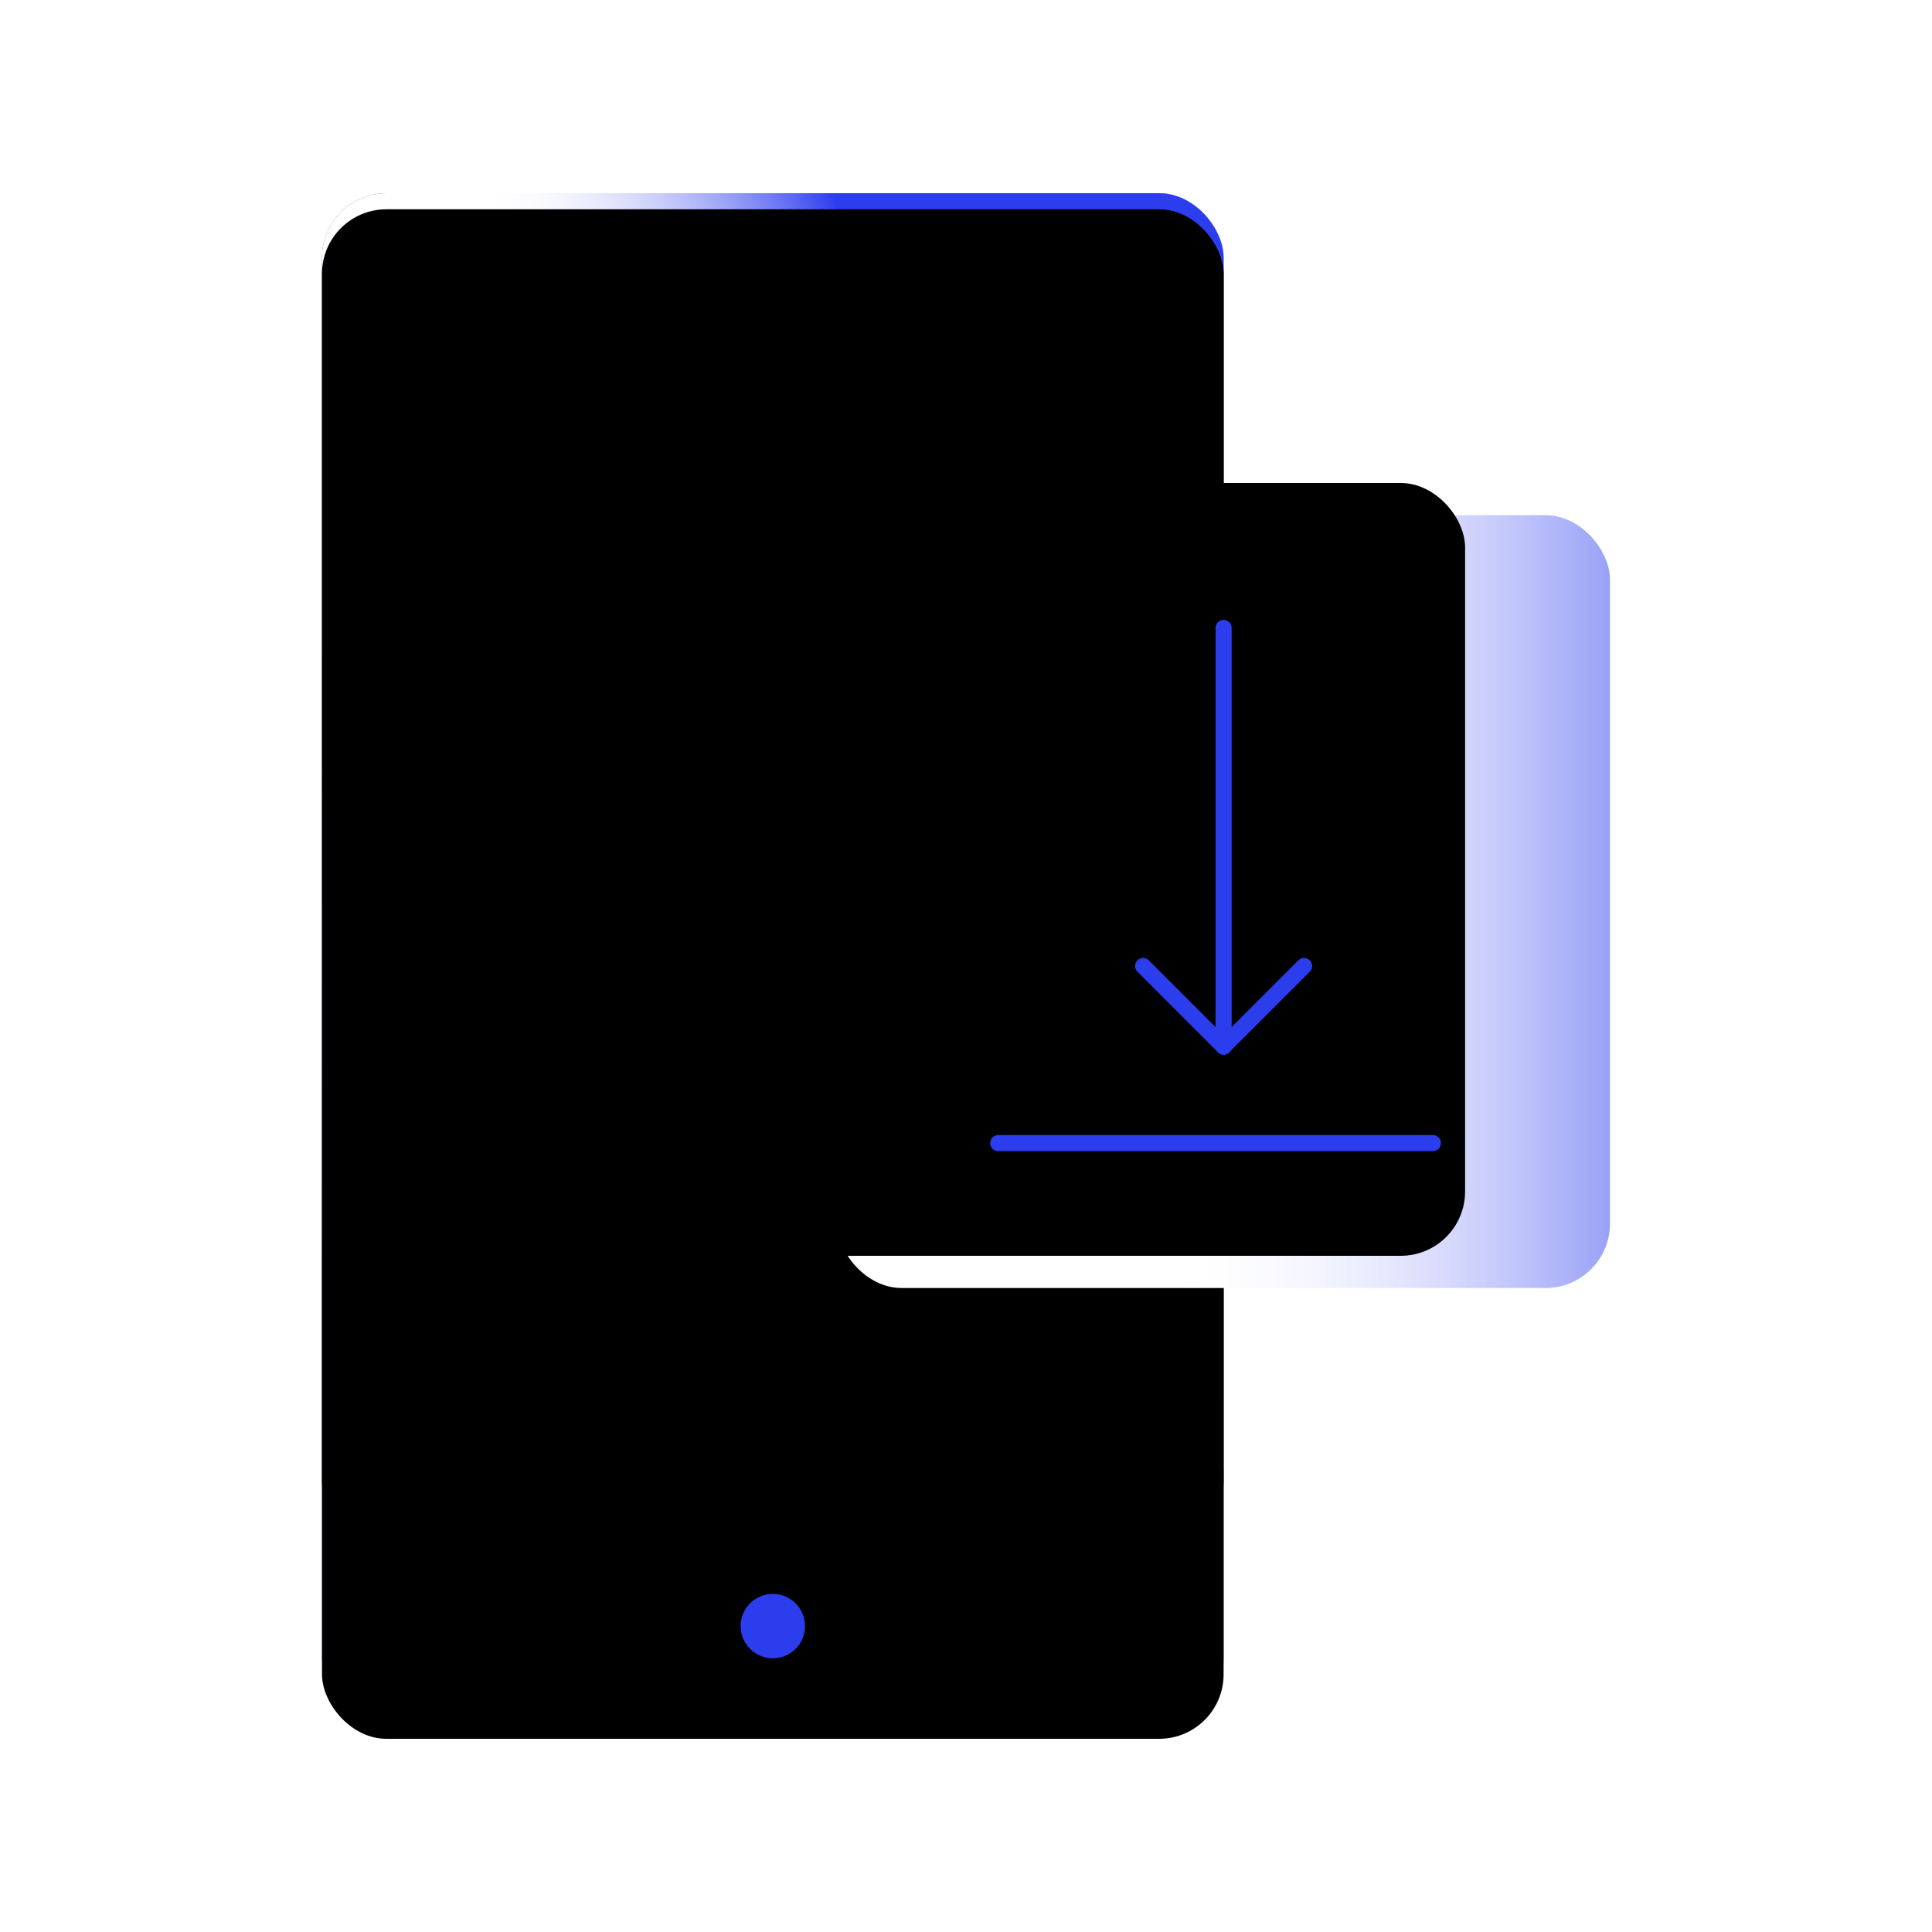 <?xml version="1.0" encoding="UTF-8"?>
<svg width="120px" height="120px" viewBox="0 0 120 120" version="1.1" xmlns="http://www.w3.org/2000/svg" xmlns:xlink="http://www.w3.org/1999/xlink">
    <title>Mobile</title>
    <defs>
        <radialGradient cx="47.433%" cy="92.165%" fx="47.433%" fy="92.165%" r="77.703%" gradientTransform="translate(0.474,0.922),scale(1,0.589),rotate(89.957),scale(1,0.707),translate(-0.474,-0.922)" id="radialGradient-1">
            <stop stop-color="#2C3DEE" stop-opacity="0" offset="0%"></stop>
            <stop stop-color="#2C3DEE" stop-opacity="0.4" offset="62.809%"></stop>
            <stop stop-color="#2C3DEE" offset="100%"></stop>
        </radialGradient>
        <rect id="path-2" x="20" y="12" width="56" height="95" rx="4"></rect>
        <filter x="-3.6%" y="-2.1%" width="107.1%" height="104.2%" filterUnits="objectBoundingBox" id="filter-3">
            <feGaussianBlur stdDeviation="1.5" in="SourceAlpha" result="shadowBlurInner1"></feGaussianBlur>
            <feOffset dx="0" dy="1" in="shadowBlurInner1" result="shadowOffsetInner1"></feOffset>
            <feComposite in="shadowOffsetInner1" in2="SourceAlpha" operator="arithmetic" k2="-1" k3="1" result="shadowInnerInner1"></feComposite>
            <feColorMatrix values="0 0 0 0 0.173   0 0 0 0 0.239   0 0 0 0 0.933  0 0 0 0.5 0" type="matrix" in="shadowInnerInner1"></feColorMatrix>
        </filter>
        <linearGradient x1="32.041%" y1="28.429%" x2="63.193%" y2="12.397%" id="linearGradient-4">
            <stop stop-color="#FFFFFF" stop-opacity="0" offset="0%"></stop>
            <stop stop-color="#2C3DEE" offset="100%"></stop>
        </linearGradient>
        <linearGradient x1="31.763%" y1="96.271%" x2="50%" y2="56.068%" id="linearGradient-5">
            <stop stop-color="#2C3DEE" offset="0%"></stop>
            <stop stop-color="#FFFFFF" stop-opacity="0" offset="100%"></stop>
        </linearGradient>
        <rect id="path-6" x="20" y="12" width="56" height="83" rx="4"></rect>
        <filter x="-3.6%" y="-2.4%" width="107.1%" height="104.8%" filterUnits="objectBoundingBox" id="filter-7">
            <feGaussianBlur stdDeviation="1.5" in="SourceAlpha" result="shadowBlurInner1"></feGaussianBlur>
            <feOffset dx="0" dy="1" in="shadowBlurInner1" result="shadowOffsetInner1"></feOffset>
            <feComposite in="shadowOffsetInner1" in2="SourceAlpha" operator="arithmetic" k2="-1" k3="1" result="shadowInnerInner1"></feComposite>
            <feColorMatrix values="0 0 0 0 0.173   0 0 0 0 0.239   0 0 0 0 0.933  0 0 0 0.8 0" type="matrix" in="shadowInnerInner1"></feColorMatrix>
        </filter>
        <linearGradient x1="42.962%" y1="35.643%" x2="125.437%" y2="35.643%" id="linearGradient-8">
            <stop stop-color="#FFFFFF" stop-opacity="0" offset="0%"></stop>
            <stop stop-color="#2C3DEE" offset="100%"></stop>
        </linearGradient>
        <rect id="path-9" x="52" y="32" width="48" height="48" rx="4"></rect>
        <filter x="-16.7%" y="-16.7%" width="133.3%" height="133.3%" filterUnits="objectBoundingBox" id="filter-10">
            <feGaussianBlur stdDeviation="5" in="SourceAlpha" result="shadowBlurInner1"></feGaussianBlur>
            <feOffset dx="-6" dy="0" in="shadowBlurInner1" result="shadowOffsetInner1"></feOffset>
            <feComposite in="shadowOffsetInner1" in2="SourceAlpha" operator="arithmetic" k2="-1" k3="1" result="shadowInnerInner1"></feComposite>
            <feColorMatrix values="0 0 0 0 0.173   0 0 0 0 0.239   0 0 0 0 0.933  0 0 0 0.5 0" type="matrix" in="shadowInnerInner1" result="shadowMatrixInner1"></feColorMatrix>
            <feGaussianBlur stdDeviation="2" in="SourceAlpha" result="shadowBlurInner2"></feGaussianBlur>
            <feOffset dx="-3" dy="-2" in="shadowBlurInner2" result="shadowOffsetInner2"></feOffset>
            <feComposite in="shadowOffsetInner2" in2="SourceAlpha" operator="arithmetic" k2="-1" k3="1" result="shadowInnerInner2"></feComposite>
            <feColorMatrix values="0 0 0 0 0.173   0 0 0 0 0.239   0 0 0 0 0.933  0 0 0 0.5 0" type="matrix" in="shadowInnerInner2" result="shadowMatrixInner2"></feColorMatrix>
            <feMerge>
                <feMergeNode in="shadowMatrixInner1"></feMergeNode>
                <feMergeNode in="shadowMatrixInner2"></feMergeNode>
            </feMerge>
        </filter>
    </defs>
    <g id="Mobile" stroke="none" stroke-width="1" fill="none" fill-rule="evenodd">
        <g id="Rectangle-Copy">
            <use fill="url(#radialGradient-1)" fill-rule="evenodd" xlink:href="#path-2"></use>
            <use fill="black" fill-opacity="1" filter="url(#filter-3)" xlink:href="#path-2"></use>
        </g>
        <g id="Rectangle-Copy-2">
            <use fill="#FFFFFF" fill-rule="evenodd" xlink:href="#path-6"></use>
            <use fill="url(#linearGradient-4)" fill-rule="evenodd" xlink:href="#path-6"></use>
            <use fill="url(#linearGradient-5)" fill-rule="evenodd" xlink:href="#path-6"></use>
            <use fill="black" fill-opacity="1" filter="url(#filter-7)" xlink:href="#path-6"></use>
        </g>
        <circle id="Oval" fill="#2C3DEE" cx="48" cy="101" r="2"></circle>
        <g id="Rectangle">
            <use fill="#FFFFFF" fill-rule="evenodd" xlink:href="#path-9"></use>
            <use fill="url(#linearGradient-8)" fill-rule="evenodd" xlink:href="#path-9"></use>
            <use fill="black" fill-opacity="1" filter="url(#filter-10)" xlink:href="#path-9"></use>
        </g>
        <line x1="62" y1="71" x2="89" y2="71" id="Path-2" stroke="#2C3DEE" stroke-linecap="round"></line>
        <line x1="76" y1="65" x2="76" y2="39" id="Path-9" stroke="#2C3DEE" stroke-linecap="round"></line>
        <line x1="76" y1="65" x2="71" y2="60" id="Path-10" stroke="#2C3DEE" stroke-linecap="round"></line>
        <line x1="76" y1="65" x2="81" y2="60" id="Path-11" stroke="#2C3DEE" stroke-linecap="round"></line>
    </g>
</svg>